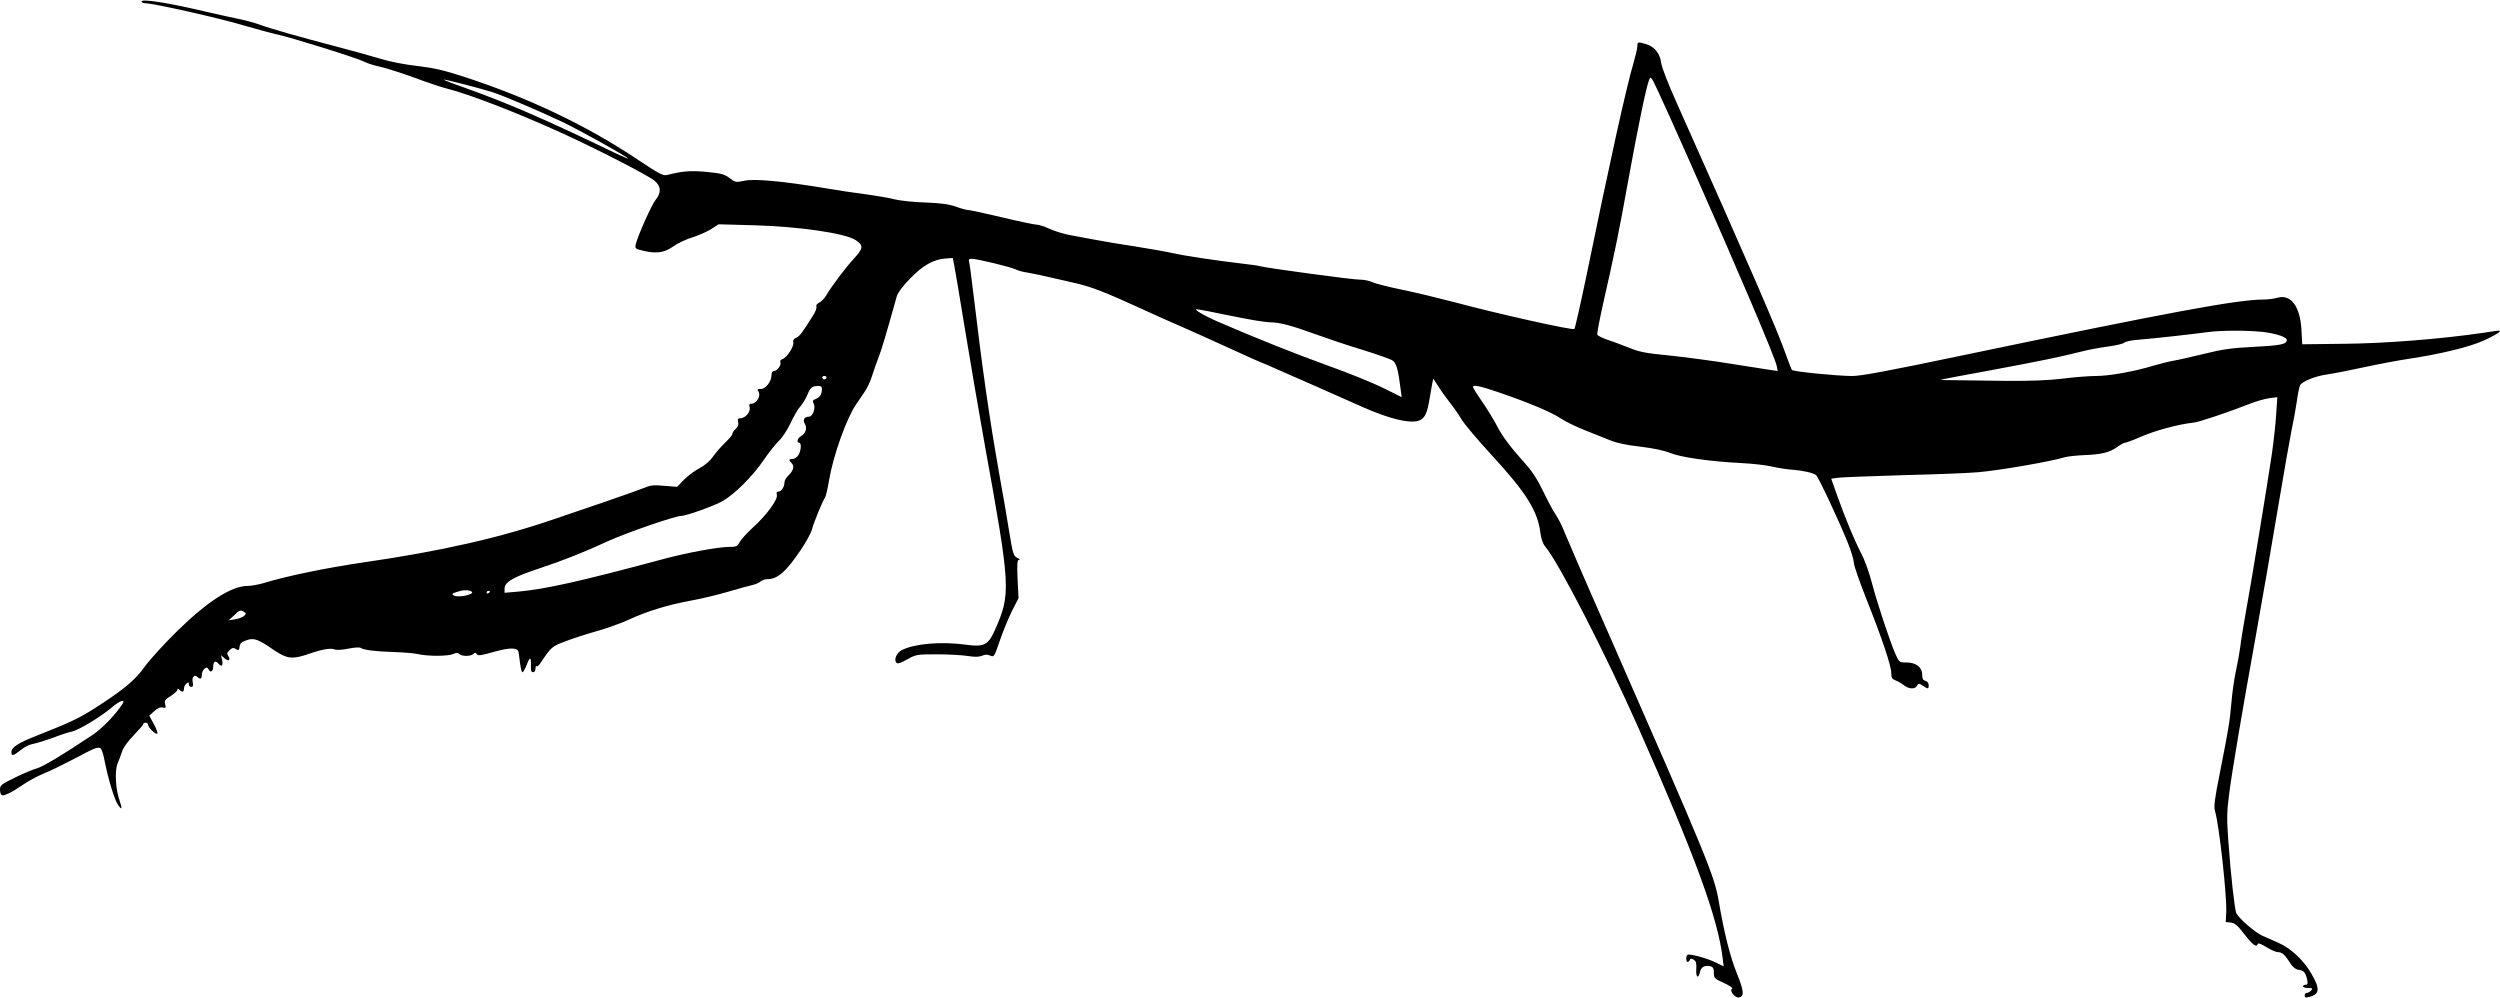 <?xml version="1.0" standalone="no"?>
<!DOCTYPE svg PUBLIC "-//W3C//DTD SVG 20010904//EN"
 "http://www.w3.org/TR/2001/REC-SVG-20010904/DTD/svg10.dtd">
<svg version="1.0" xmlns="http://www.w3.org/2000/svg"
 width="1536pt" height="613pt" viewBox="0 0 1536 613"
 preserveAspectRatio="xMidYMid meet">
<g transform="translate(0,613) scale(0.1,-0.1)"
fill="#000000" stroke="none">
<path d="M870 6121 c0 -6 10 -11 23 -11 48 0 454 -91 604 -136 87 -25 178 -50
203 -55 79 -16 494 -145 540 -169 19 -10 62 -23 95 -30 33 -7 125 -36 205 -65
80 -30 172 -61 205 -69 141 -36 421 -144 695 -268 208 -94 542 -265 581 -298
41 -33 43 -75 7 -118 -24 -29 -109 -219 -122 -273 -5 -25 -3 -28 39 -38 84
-21 135 -15 190 24 27 20 81 45 120 57 38 12 90 35 115 51 l45 29 218 -6 c281
-8 559 -49 624 -91 49 -33 48 -50 -9 -112 -56 -61 -142 -176 -173 -230 -10
-17 -29 -36 -41 -42 -14 -6 -21 -16 -18 -24 3 -8 -5 -31 -18 -51 -69 -111 -85
-132 -106 -141 -16 -7 -21 -16 -18 -29 6 -23 -39 -93 -66 -102 -12 -4 -17 -11
-13 -21 6 -18 -21 -53 -42 -53 -7 0 -13 -11 -13 -26 0 -38 -36 -84 -66 -84
-21 0 -23 -2 -13 -18 15 -24 -14 -72 -42 -72 -15 0 -18 -5 -13 -24 6 -27 -27
-66 -58 -66 -14 0 -17 -5 -13 -23 4 -16 0 -29 -14 -41 -12 -11 -21 -24 -21
-31 0 -7 -19 -30 -42 -52 -24 -23 -58 -61 -76 -87 -21 -29 -51 -55 -83 -72
-28 -14 -71 -46 -95 -70 l-44 -45 -78 6 c-62 6 -85 4 -117 -10 -22 -9 -132
-48 -245 -87 -113 -38 -250 -85 -305 -104 -339 -117 -698 -199 -1179 -269
-229 -33 -482 -86 -611 -126 -33 -10 -80 -19 -105 -19 -98 0 -248 -97 -433
-279 -77 -75 -165 -172 -197 -216 -57 -79 -115 -129 -255 -222 -139 -92 -179
-112 -412 -204 -112 -44 -153 -71 -153 -100 0 -26 11 -24 55 11 21 17 50 33
64 36 49 11 86 23 152 47 36 14 81 28 100 32 43 9 180 92 249 151 47 40 82 51
63 20 -39 -62 -124 -151 -181 -189 -185 -124 -309 -198 -346 -208 -23 -6 -83
-31 -133 -56 -85 -41 -93 -48 -93 -74 0 -15 4 -30 10 -34 13 -8 64 17 130 63
30 21 87 52 125 68 39 15 122 56 187 90 132 70 148 77 166 66 7 -5 19 -42 26
-83 21 -105 58 -229 80 -262 25 -38 29 -29 11 24 -25 68 -31 182 -13 227 9 20
21 54 28 75 7 23 36 63 71 99 32 33 59 64 59 69 0 5 7 9 15 9 8 0 15 -6 15
-13 0 -17 48 -63 57 -54 3 4 -6 30 -22 59 l-28 51 31 28 c21 19 37 26 52 22
18 -5 20 -2 15 20 -6 22 -1 29 34 51 23 15 41 32 41 38 0 9 3 9 12 0 17 -17
28 -15 28 7 0 10 7 24 15 31 12 10 15 10 15 -4 0 -9 7 -16 15 -16 11 0 13 7 9
29 -7 31 11 50 29 32 17 -17 27 -13 27 13 0 13 7 30 16 37 13 11 17 10 26 -4
12 -23 28 -12 28 18 0 30 14 39 30 20 21 -25 32 -17 25 18 l-7 32 21 -19 c25
-22 40 -13 24 13 -10 15 -8 22 8 37 16 15 24 16 39 6 16 -10 19 -8 22 15 2 20
12 29 41 39 47 17 72 8 170 -60 80 -54 113 -58 210 -25 85 30 137 39 163 29
13 -5 47 -3 85 5 35 7 69 9 74 5 16 -13 94 -23 205 -26 58 -2 125 -7 150 -13
62 -14 184 -13 215 1 19 9 28 9 37 0 16 -16 71 -15 86 0 10 10 15 10 21 -1 7
-11 25 -9 105 14 96 27 143 27 151 2 2 -7 6 -38 10 -70 4 -31 10 -57 15 -57 5
0 16 20 26 45 20 53 28 51 26 -5 -1 -30 2 -40 13 -40 9 0 15 9 15 22 0 12 3
18 7 15 3 -4 13 4 22 17 69 103 71 104 155 136 44 17 131 45 191 62 61 17 148
48 194 69 116 54 245 93 386 119 66 12 170 37 230 55 61 18 126 36 145 40 19
4 43 14 52 22 10 9 30 15 45 15 61 0 115 48 204 181 33 49 63 105 68 125 9 38
67 179 81 197 4 6 15 53 24 105 24 147 107 380 165 464 15 23 40 59 54 80 15
21 36 66 46 100 11 34 29 86 41 116 18 47 41 124 110 370 6 22 37 63 81 108
78 81 145 119 219 124 l44 3 8 -40 c5 -22 35 -204 68 -405 33 -201 87 -516
120 -700 161 -889 162 -918 60 -1147 -39 -86 -66 -99 -174 -84 -153 21 -316 7
-395 -33 -33 -17 -51 -60 -33 -78 8 -8 27 -1 66 21 54 30 59 31 183 31 71 0
155 -5 188 -10 43 -7 68 -7 88 1 20 9 34 9 51 1 23 -10 25 -8 60 95 20 58 54
140 75 182 l39 76 -6 118 c-4 96 -2 117 9 117 8 0 3 6 -11 13 -23 11 -27 24
-48 152 -12 77 -40 239 -62 360 -61 347 -100 614 -160 1115 -11 96 -23 183
-26 193 -4 13 0 17 17 17 32 0 239 -50 269 -65 14 -7 45 -16 70 -19 25 -4 81
-16 125 -26 44 -10 123 -28 175 -40 99 -23 183 -56 410 -160 74 -34 180 -82
235 -105 55 -24 189 -84 298 -134 109 -50 200 -91 203 -91 2 0 43 -17 91 -39
49 -21 162 -71 253 -111 91 -41 215 -95 275 -122 127 -56 235 -88 300 -88 66
0 89 27 105 121 7 41 16 90 19 109 l7 34 32 -49 c17 -28 49 -71 69 -97 21 -26
54 -73 73 -105 19 -31 102 -129 183 -217 213 -231 285 -345 301 -479 5 -37 15
-67 30 -85 83 -98 371 -659 574 -1117 348 -787 486 -1164 516 -1411 l6 -51
-47 23 c-55 27 -161 56 -174 48 -12 -7 -11 -44 0 -44 5 0 11 6 14 13 3 9 9 9
23 1 15 -9 18 -21 16 -58 -4 -51 13 -63 23 -17 6 30 30 43 65 34 15 -4 20 -14
20 -40 0 -32 3 -36 61 -62 36 -16 57 -31 51 -35 -19 -12 17 -58 42 -54 34 5
31 40 -12 146 -42 103 -79 251 -112 445 -27 158 -72 267 -667 1622 -141 319
-266 609 -280 644 -13 35 -37 82 -52 105 -16 22 -51 88 -79 146 -35 73 -69
126 -113 174 -96 108 -138 164 -175 236 -19 36 -59 101 -89 144 -30 44 -55 83
-55 88 0 16 39 8 157 -32 184 -63 323 -121 383 -161 30 -20 98 -53 150 -73 52
-21 121 -48 153 -61 38 -16 101 -30 185 -39 82 -10 148 -24 187 -40 66 -26
241 -51 435 -61 63 -3 147 -12 185 -21 39 -9 97 -18 130 -20 62 -5 121 -18
142 -32 14 -9 141 -280 197 -419 20 -50 36 -104 36 -120 0 -16 34 -114 75
-218 97 -243 155 -415 155 -460 0 -29 5 -37 26 -45 15 -6 38 -19 52 -30 30
-24 68 -26 80 -3 9 16 11 16 36 0 33 -22 36 -21 36 4 0 12 -8 23 -20 26 -15 4
-20 14 -20 38 0 46 -38 75 -97 75 -44 0 -44 1 -68 53 -33 76 -112 313 -145
440 -16 60 -44 139 -64 176 -43 83 -97 213 -147 353 l-38 107 42 6 c23 3 206
10 407 16 201 5 406 13 455 18 137 12 452 67 531 92 18 5 72 11 120 13 107 4
158 17 204 51 19 14 40 25 46 25 7 0 48 15 91 34 90 40 237 80 333 90 34 4
213 64 350 118 36 14 87 28 114 32 l48 6 -7 -103 c-3 -56 -15 -165 -26 -242
-20 -141 -133 -831 -169 -1025 -10 -58 -22 -130 -25 -160 -4 -30 -15 -95 -26
-145 -11 -49 -24 -139 -29 -200 -11 -125 -16 -152 -71 -433 -33 -164 -38 -209
-30 -235 25 -79 74 -523 69 -622 l-3 -60 31 -3 c24 -2 41 -17 84 -72 52 -67
74 -83 82 -59 2 7 23 -1 53 -20 27 -17 59 -31 72 -31 25 0 42 -16 76 -70 15
-23 32 -36 49 -38 32 -4 43 -17 53 -59 5 -26 3 -33 -9 -33 -9 0 -16 -4 -16
-10 0 -5 14 -10 31 -10 27 0 30 -2 19 -15 -7 -8 -19 -15 -26 -15 -8 0 -14 -7
-14 -16 0 -13 6 -15 27 -9 66 16 69 50 13 145 -47 81 -124 153 -200 187 -30
13 -75 33 -100 44 -44 20 -141 103 -160 138 -10 21 -35 241 -50 456 -9 124 -8
172 5 270 20 156 78 496 165 980 39 215 99 566 135 780 36 215 74 431 84 480
11 50 25 128 32 175 6 47 16 93 20 102 13 25 95 58 169 68 36 5 137 25 225 44
88 19 210 42 270 51 202 30 385 75 472 116 45 21 84 43 88 49 8 12 17 13 -101
-5 -260 -38 -603 -65 -854 -67 l-255 -3 -5 90 c-8 143 -65 219 -147 196 -21
-6 -58 -11 -83 -11 -161 0 -567 -75 -1837 -340 -477 -100 -638 -130 -695 -130
-98 1 -359 27 -368 37 -4 4 -19 44 -35 88 -50 146 -225 549 -672 1550 -53 118
-93 220 -97 250 -7 58 -42 100 -95 115 -49 14 -51 13 -51 -13 0 -13 -11 -60
-24 -105 -42 -138 -150 -628 -290 -1311 -36 -172 -69 -318 -73 -322 -10 -10
-475 94 -743 166 -91 24 -232 58 -315 75 -82 17 -166 38 -185 47 -19 9 -52 15
-73 15 -34 -2 -580 72 -617 83 -8 3 -51 9 -95 14 -187 22 -375 51 -440 66 -39
9 -142 27 -230 41 -88 13 -194 31 -235 39 -41 8 -112 21 -157 29 -45 8 -107
27 -136 41 -30 14 -65 25 -78 25 -13 0 -109 20 -213 45 -105 25 -198 45 -208
45 -10 0 -44 9 -76 21 -43 15 -89 21 -185 25 -70 2 -155 11 -188 19 -32 9
-112 22 -176 31 -65 8 -184 26 -265 40 -249 41 -421 57 -484 44 -53 -11 -56
-11 -91 16 -32 24 -51 29 -140 38 -99 9 -146 6 -245 -19 -24 -6 -50 8 -185 98
-306 204 -654 371 -1048 501 -138 45 -195 58 -301 71 -76 8 -171 27 -226 44
-52 16 -175 50 -274 76 -218 57 -402 109 -469 134 -27 10 -77 24 -110 31 -33
6 -125 27 -205 45 -249 59 -410 84 -410 66z m9515 -991 c287 -647 521 -1196
531 -1248 l6 -31 -38 5 c-22 3 -133 21 -249 39 -115 19 -286 41 -380 51 -144
14 -182 21 -250 49 -44 17 -104 40 -133 49 -29 10 -56 24 -58 30 -3 7 14 93
36 192 69 304 98 442 155 761 58 319 109 567 127 612 10 25 13 21 55 -69 25
-52 114 -250 198 -440z m-7360 434 c68 -22 284 -114 430 -183 109 -52 405
-217 405 -226 0 -2 -62 25 -137 62 -395 189 -610 282 -868 374 -66 23 -124 45
-128 49 -9 8 214 -50 298 -76z m4536 -1374 c106 -22 213 -40 238 -40 63 0 133
-19 282 -73 69 -25 199 -69 289 -96 90 -28 173 -57 186 -66 23 -15 35 -58 49
-173 l7 -52 -109 54 c-59 30 -216 94 -348 141 -209 76 -435 166 -666 266 -87
37 -158 79 -137 79 10 0 104 -18 209 -40z m6348 -100 c81 -11 141 -31 141 -49
0 -26 -39 -34 -201 -42 -141 -7 -194 -15 -307 -43 -75 -18 -157 -37 -182 -41
-25 -4 -82 -18 -127 -31 -121 -37 -274 -64 -356 -64 -40 0 -130 -7 -202 -16
-91 -11 -197 -15 -350 -14 -121 2 -261 3 -312 4 -51 0 -91 1 -90 3 1 1 137 27
302 57 312 58 437 84 567 117 42 11 114 24 160 30 45 6 90 16 98 23 8 8 49 16
90 19 82 6 333 34 420 46 81 12 254 12 349 1z m-8831 -281 c-2 -6 -8 -10 -13
-10 -5 0 -11 4 -13 10 -2 6 4 11 13 11 9 0 15 -5 13 -11z m-28 -68 c0 -33 -12
-52 -37 -62 -20 -7 -22 -12 -14 -28 14 -26 -5 -81 -28 -81 -29 0 -41 -20 -26
-44 16 -26 5 -60 -24 -76 -21 -11 -29 -40 -11 -40 16 0 12 -53 -6 -78 -8 -12
-24 -22 -35 -22 -23 0 -24 -6 -5 -26 18 -18 11 -46 -20 -75 -13 -12 -24 -31
-24 -41 0 -29 -19 -58 -37 -58 -11 0 -14 -6 -10 -21 7 -28 -63 -124 -149 -202
-36 -33 -71 -72 -80 -88 -13 -26 -20 -29 -61 -29 -68 0 -260 -35 -408 -75
-518 -139 -726 -185 -892 -200 l-83 -7 0 25 c0 40 50 70 200 120 160 53 298
108 435 172 104 48 412 155 449 155 32 0 207 63 257 92 74 43 183 152 248 247
33 49 77 104 97 123 20 18 51 66 71 108 19 41 45 86 58 100 13 14 33 46 44 71
20 48 30 57 69 58 15 1 22 -5 22 -18z m-2151 -1247 c18 -17 -86 -38 -110 -23
-17 10 -13 13 31 26 31 10 67 8 79 -3z m111 2 c0 -3 -4 -8 -10 -11 -5 -3 -10
-1 -10 4 0 6 5 11 10 11 6 0 10 -2 10 -4z m-1510 -126 c13 -8 13 -11 0 -24 -8
-8 -33 -17 -55 -21 l-40 -6 33 30 c35 34 40 35 62 21z"/>
</g>
</svg>
